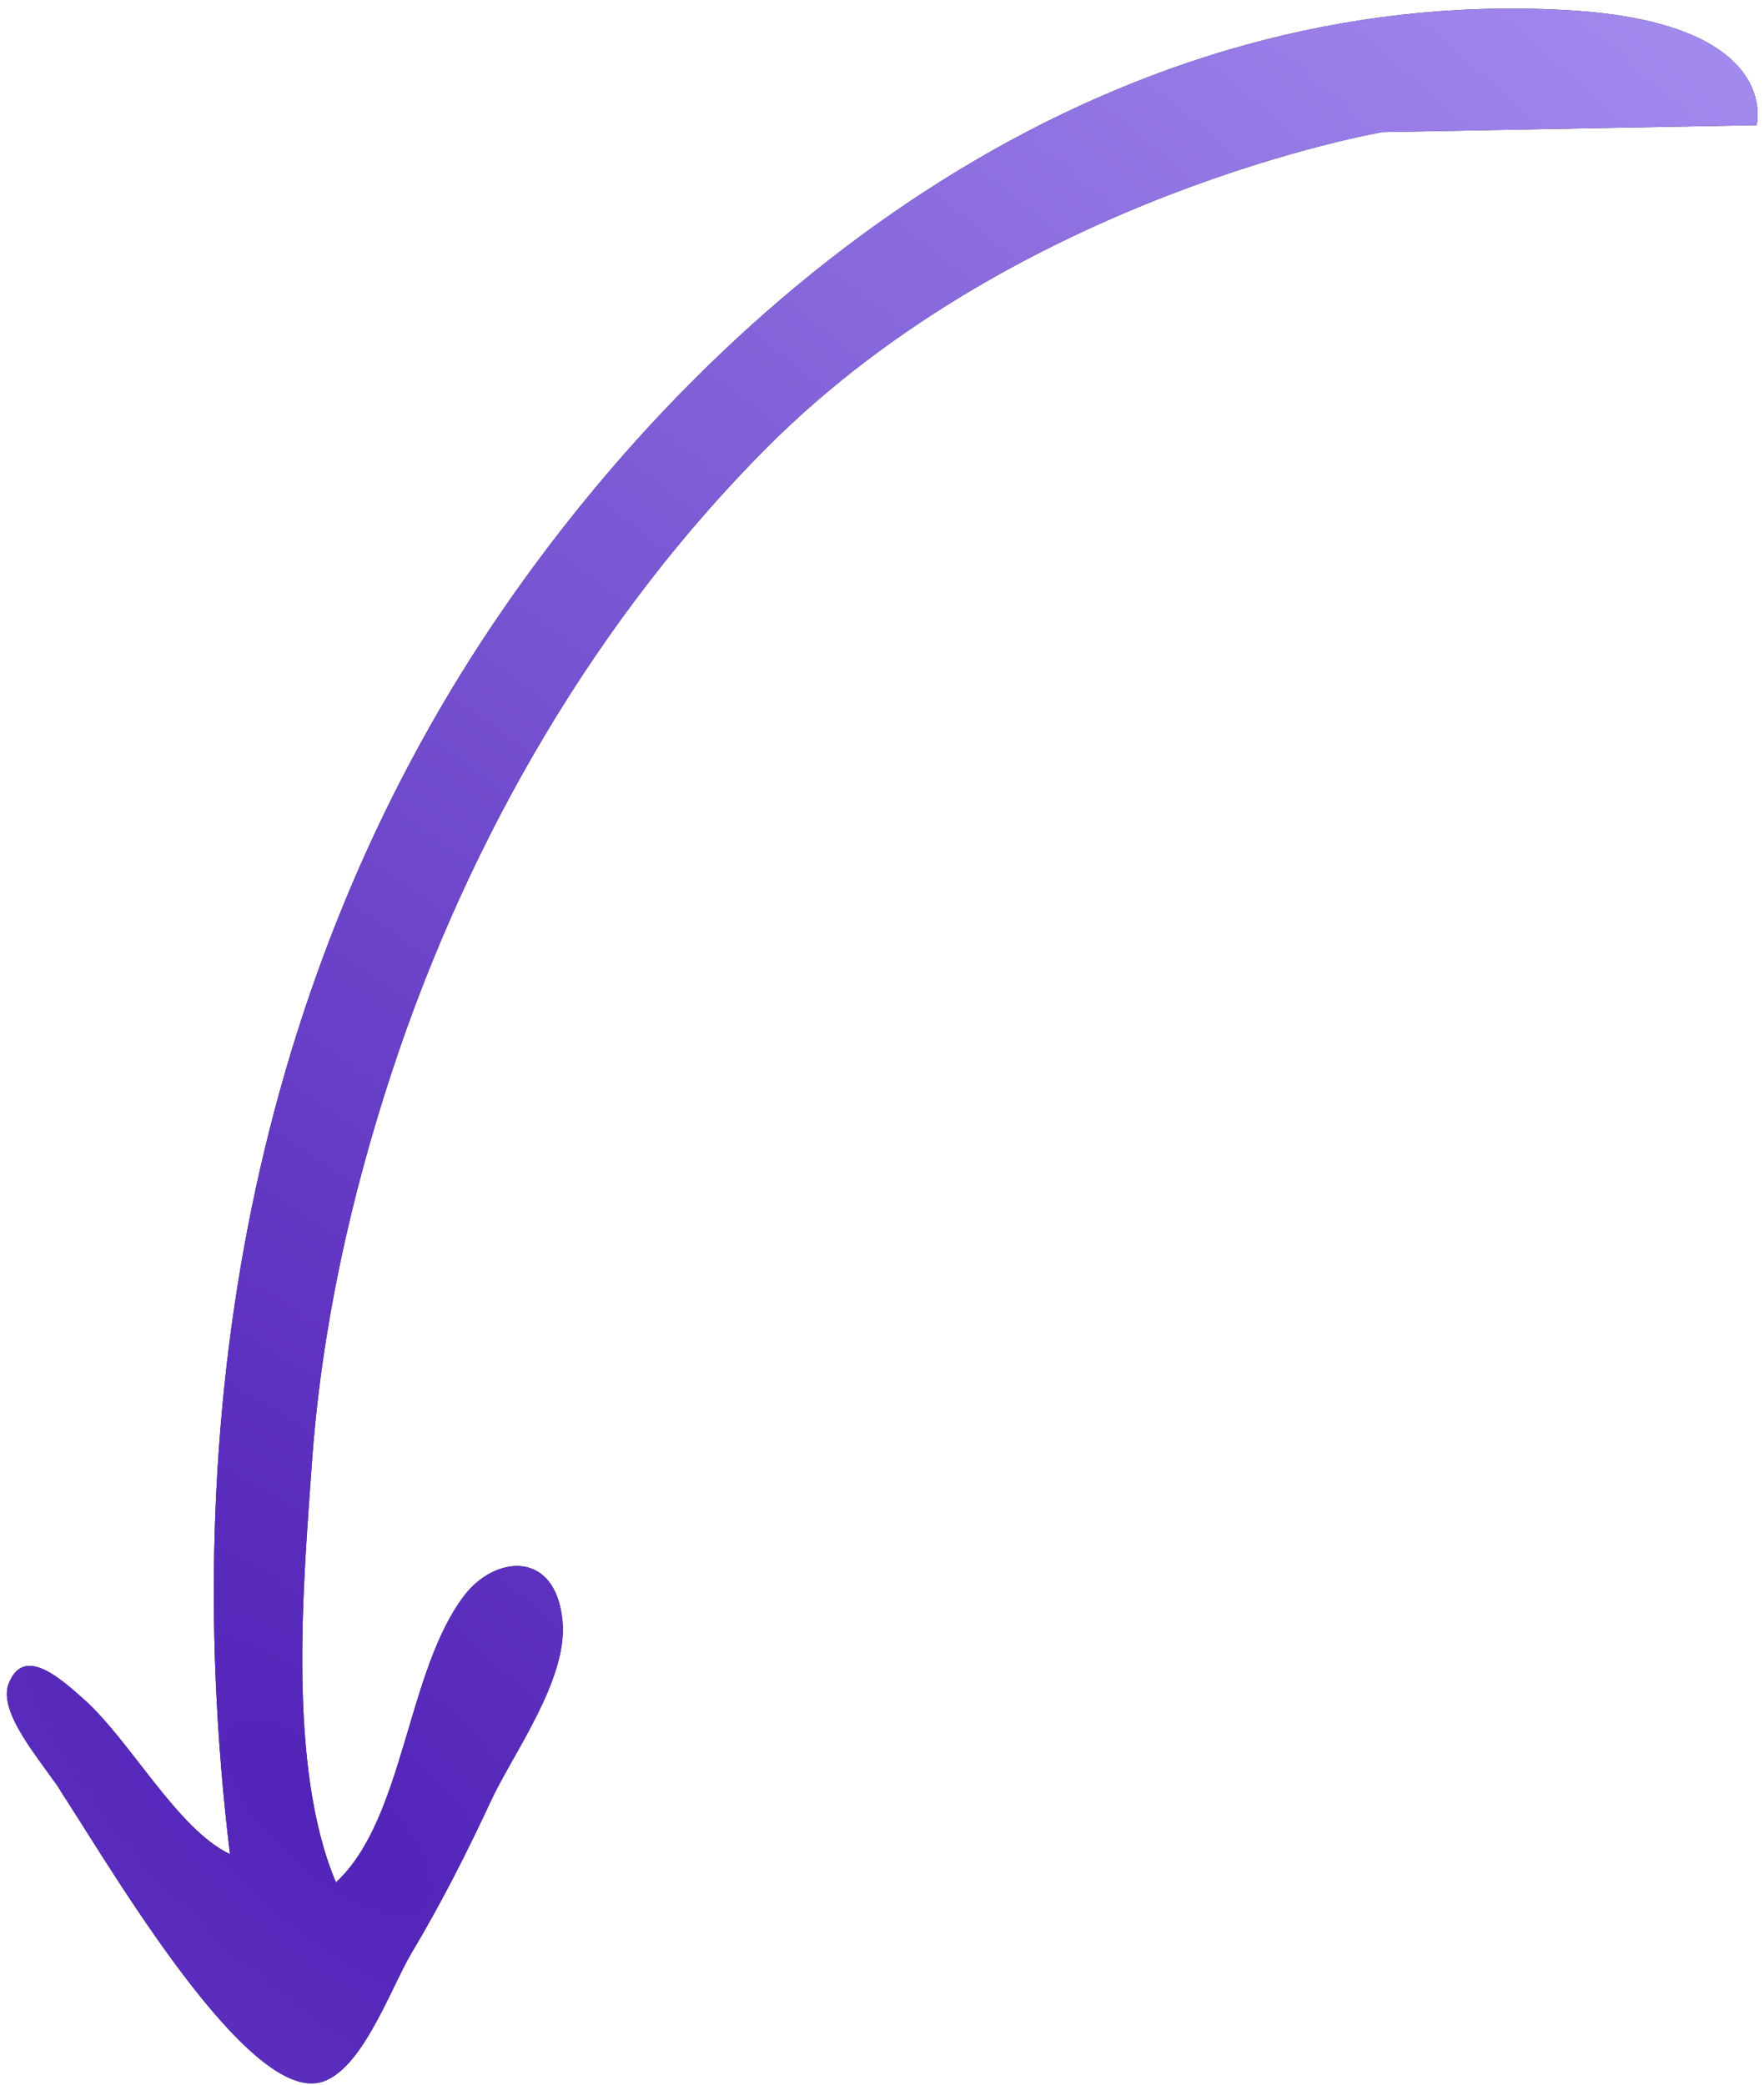 <svg width="165" height="195" viewBox="0 0 165 195" fill="none" xmlns="http://www.w3.org/2000/svg">
<path d="M5.372 167.097C3.864 164.729 -0.223 160.194 0.806 157.505C2.196 153.874 5.633 156.978 7.849 158.953C12.207 162.837 16.615 171.132 21.512 173.437C16.224 129.813 24.842 89.17 47.13 56.891C69.3 24.785 104.868 -1.352 146.467 0.943C166.828 2.066 164.307 11.708 164.307 11.708L129.307 12.357C129.307 12.357 95.357 18.172 71.733 41.861C56.083 57.554 43.967 77.99 36.619 100.359C32.826 111.906 30.052 124.272 29.166 136.968C28.418 147.677 26.793 165.193 31.426 176.076C37.833 170.168 38.02 156.294 43.443 149.224C46.315 145.479 51.992 144.936 52.617 151.654C53.124 157.1 47.98 164.025 45.938 168.42C43.66 173.324 41.233 178.094 38.5 182.67C36.494 186.026 33.643 194.364 29.549 194.857C22.31 195.729 9.403 173.062 5.372 167.097C7.054 169.586 3.795 164.621 5.372 167.097Z" fill="#222221"/>
<path d="M5.372 167.097C3.864 164.729 -0.223 160.194 0.806 157.505C2.196 153.874 5.633 156.978 7.849 158.953C12.207 162.837 16.615 171.132 21.512 173.437C16.224 129.813 24.842 89.17 47.13 56.891C69.3 24.785 104.868 -1.352 146.467 0.943C166.828 2.066 164.307 11.708 164.307 11.708L129.307 12.357C129.307 12.357 95.357 18.172 71.733 41.861C56.083 57.554 43.967 77.99 36.619 100.359C32.826 111.906 30.052 124.272 29.166 136.968C28.418 147.677 26.793 165.193 31.426 176.076C37.833 170.168 38.02 156.294 43.443 149.224C46.315 145.479 51.992 144.936 52.617 151.654C53.124 157.1 47.98 164.025 45.938 168.42C43.66 173.324 41.233 178.094 38.5 182.67C36.494 186.026 33.643 194.364 29.549 194.857C22.31 195.729 9.403 173.062 5.372 167.097C7.054 169.586 3.795 164.621 5.372 167.097Z" fill="url(#paint0_radial_713_768)"/>
<defs>
<radialGradient id="paint0_radial_713_768" cx="0" cy="0" r="1" gradientUnits="userSpaceOnUse" gradientTransform="translate(31.513 171.043) rotate(-45.833) scale(210.49 511.995)">
<stop stop-color="#5223B8"/>
<stop offset="1" stop-color="#A28AEE"/>
</radialGradient>
</defs>
</svg>
